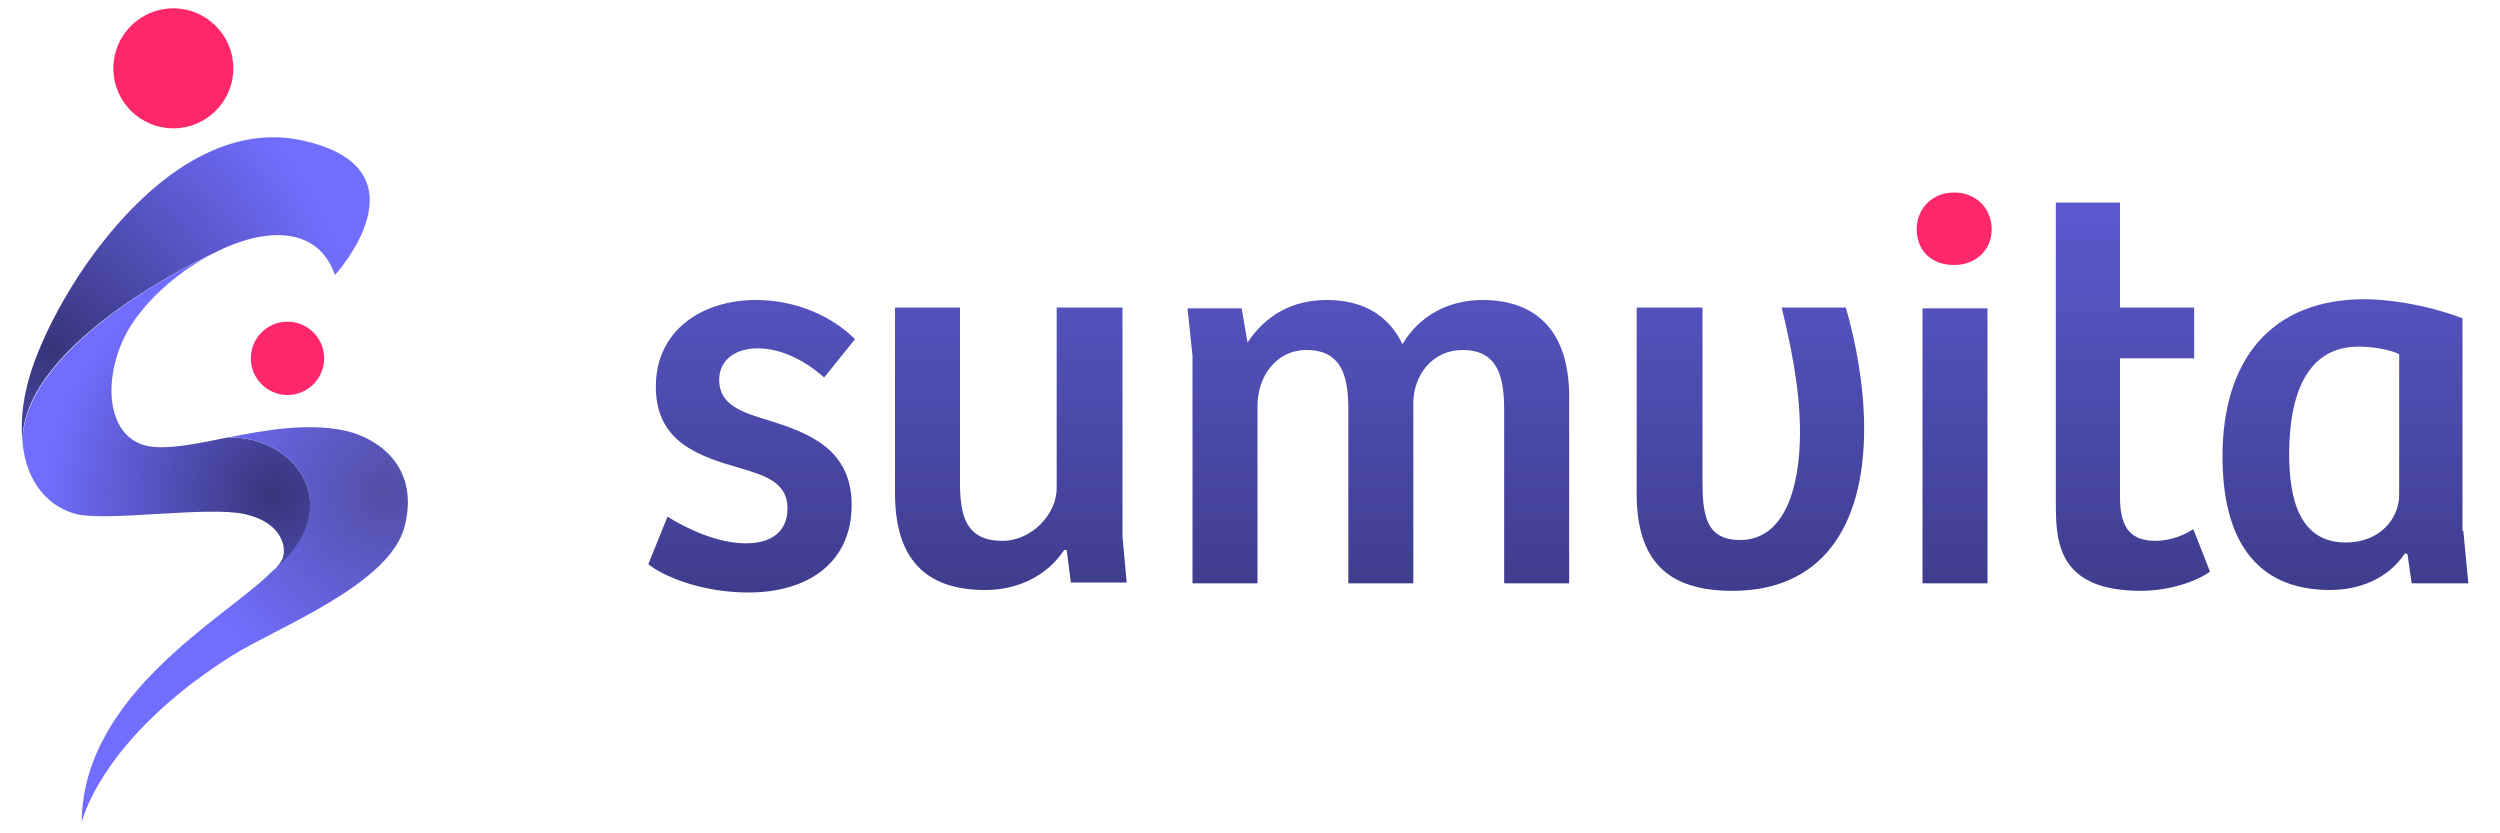 <svg xmlns="http://www.w3.org/2000/svg" xmlns:xlink="http://www.w3.org/1999/xlink" id="Layer_1" x="0px" y="0px" viewBox="0 0 300 100" style="enable-background:new 0 0 300 100;" xml:space="preserve">
<style type="text/css">
	.st0{fill:#FF276C;}
	.st1{fill:url(#SVGID_1_);}
	.st2{fill:url(#SVGID_2_);}
	.st3{fill:url(#SVGID_3_);}
	.st4{fill:url(#SVGID_4_);}
	.st5{fill:url(#SVGID_5_);}
	.st6{fill:url(#SVGID_6_);}
	.st7{fill:url(#SVGID_7_);}
	.st8{fill:url(#SVGID_8_);}
	.st9{fill:url(#SVGID_9_);}
	.st10{fill:url(#SVGID_10_);}
</style>
<g>
	<g>
		<circle class="st0" cx="34.5" cy="43" r="4.4"></circle>
		<circle class="st0" cx="20.8" cy="8.2" r="7.2"></circle>
	</g>
	<radialGradient id="SVGID_1_" cx="6.149" cy="41.776" r="36.654" gradientUnits="userSpaceOnUse">
		<stop offset="0" style="stop-color:#36357A"></stop>
		<stop offset="1" style="stop-color:#716EFF"></stop>
	</radialGradient>
	<path class="st1" d="M25.8,30.3c5.9-3,12.3-3.3,14.4,2.7c0,0,11.5-12.6-3.7-16.1C19.8,13,5.4,36.7,3.2,46.5   c-0.6,2.5-0.7,4.7-0.5,6.5C2.6,40.8,25.8,30.3,25.8,30.3z"></path>
	<g>
		<radialGradient id="SVGID_2_" cx="32.88" cy="59.328" r="37.825" gradientUnits="userSpaceOnUse">
			<stop offset="0" style="stop-color:#36357A"></stop>
			<stop offset="0.726" style="stop-color:#716EFF"></stop>
		</radialGradient>
		<path class="st2" d="M27.3,52.5c-3.9,0.8-7.4,1.5-9.7,1c-5.1-1.2-5.3-8.7-2.1-14.1c2.1-3.5,6.1-7,10.3-9.1    c0,0-23.1,10.5-23.1,22.8c0.5,5.3,3.6,7.9,6.5,8.6c3.9,0.9,15.8-1,20.2,0c4.4,1,4.9,3.9,4.6,5c-0.1,0.6-0.7,1.3-1.4,2.1    C42,61,35.5,52.2,27.3,52.5z"></path>
		<radialGradient id="SVGID_3_" cx="46.397" cy="59.126" r="60.322" gradientUnits="userSpaceOnUse">
			<stop offset="0" style="stop-color:#514EA4"></stop>
			<stop offset="0.413" style="stop-color:#716EFF"></stop>
		</radialGradient>
		<path class="st3" d="M41.5,51.7c-4.5-1-9.6-0.1-14.2,0.8c8.2-0.3,14.7,8.5,5.2,16.2c-5.2,5.3-22.6,14.5-22.7,30c0,0,2.2-10,18-20    c5.4-3.4,19.2-8.6,20.8-15.7C50.3,56,45.4,52.6,41.5,51.7z"></path>
	</g>
</g>
<g>
	<linearGradient id="SVGID_4_" gradientUnits="userSpaceOnUse" x1="90.183" y1="84.011" x2="90.183" y2="-45.829">
		<stop offset="0" style="stop-color:#36357A"></stop>
		<stop offset="0.726" style="stop-color:#716EFF"></stop>
	</linearGradient>
	<path class="st4" d="M80.1,62c2.2,1.4,6,3.2,9.4,3.2c2.8,0,5-1.2,5-4.2c0-3-2.5-3.9-5.6-4.8c-4.8-1.4-10.2-3-10.2-9.8   S84.3,36,90.7,36c4.9,0,9.2,2,11.9,4.7l-3.7,4.6c-2.5-2.2-5.3-3.5-8-3.5c-2.4,0-4.6,1.2-4.6,3.8c0,3,2.8,3.9,5.8,4.8   c4.8,1.5,10.1,3.4,10.1,10.2c0,6.8-5.1,10.5-12.4,10.5c-5.7,0-10.3-2-12-3.4L80.1,62z"></path>
	<linearGradient id="SVGID_5_" gradientUnits="userSpaceOnUse" x1="121.293" y1="84.011" x2="121.293" y2="-45.829">
		<stop offset="0" style="stop-color:#36357A"></stop>
		<stop offset="0.726" style="stop-color:#716EFF"></stop>
	</linearGradient>
	<path class="st5" d="M134.7,36.9v27.5l0.5,5.5h-6.7l-0.5-3.9h-0.3c-2.2,3.3-5.8,4.8-9.5,4.8c-7.2,0-10.8-3.8-10.8-11.6V36.9h7.8v21   c0,4,0.7,7,5.1,7c3.5,0,6.5-3.2,6.5-6.3V36.9H134.7z"></path>
	<linearGradient id="SVGID_6_" gradientUnits="userSpaceOnUse" x1="165.412" y1="84.011" x2="165.412" y2="-45.829">
		<stop offset="0" style="stop-color:#36357A"></stop>
		<stop offset="0.726" style="stop-color:#716EFF"></stop>
	</linearGradient>
	<path class="st6" d="M143.1,70V42.7l-0.6-5.7h6.5l0.7,4.1c2.2-3.3,5.4-5.1,9.5-5.1c4.1,0,7.3,1.6,9.1,5.3c2-3.4,5.5-5.3,9.6-5.3   c6.6,0,10.4,3.9,10.4,11.6V70h-7.8V49.2c0-3.9-0.7-7.2-5-7.2c-3.6,0-5.9,3-5.9,6.4V70h-7.8V49.2c0-3.5-0.5-7.2-5-7.2   c-3.7,0-5.9,3.2-5.9,6.7V70H143.1z"></path>
	<linearGradient id="SVGID_7_" gradientUnits="userSpaceOnUse" x1="209.991" y1="84.011" x2="209.991" y2="-45.829">
		<stop offset="0" style="stop-color:#36357A"></stop>
		<stop offset="0.726" style="stop-color:#716EFF"></stop>
	</linearGradient>
	<path class="st7" d="M221.5,36.9c1.2,4.1,2.2,9.5,2.2,14.5c0,12.1-5.3,19.5-15.8,19.5c-7.8,0-11.5-3.6-11.5-11.7V36.9h7.9v20.7   c0,4,0.3,7.2,4.5,7.2c5.5,0,7.2-6.6,7.2-12.9c0-5.5-1.2-10.8-2.2-15H221.5z"></path>
	<linearGradient id="SVGID_8_" gradientUnits="userSpaceOnUse" x1="234.564" y1="84.011" x2="234.564" y2="-45.829">
		<stop offset="0" style="stop-color:#36357A"></stop>
		<stop offset="0.726" style="stop-color:#716EFF"></stop>
	</linearGradient>
	<path class="st8" d="M230.7,70v-33h7.8v33H230.7z"></path>
	<linearGradient id="SVGID_9_" gradientUnits="userSpaceOnUse" x1="255.818" y1="84.011" x2="255.818" y2="-45.829">
		<stop offset="0" style="stop-color:#36357A"></stop>
		<stop offset="0.726" style="stop-color:#716EFF"></stop>
	</linearGradient>
	<path class="st9" d="M254.4,24.3v12.6h8.9v6.1h-8.9v16.7c0,4,1.6,5.2,4.3,5.2c1.8,0,3.4-0.7,4.5-1.4l2,5.1c-2,1.4-5.3,2.3-8.3,2.3   c-10.3,0-10.2-6.3-10.2-10.9V24.3H254.4z"></path>
	<linearGradient id="SVGID_10_" gradientUnits="userSpaceOnUse" x1="281.54" y1="84.011" x2="281.54" y2="-45.829">
		<stop offset="0" style="stop-color:#36357A"></stop>
		<stop offset="0.726" style="stop-color:#716EFF"></stop>
	</linearGradient>
	<path class="st10" d="M295.6,63.7l0.6,6.3h-6.8l-0.5-3.5l-0.3-0.1c-2,3-5.4,4.4-9,4.4c-9.3,0-12.9-6.6-12.9-16   c0-11.6,5.8-18.9,17.1-18.9c2.2,0,7,0.5,11.7,2.3V63.7z M287.9,42.5c-1-0.5-2.9-0.9-4.9-0.9c-6.2,0-8.3,5.8-8.3,12.9   c0,5.5,1.3,10.6,6.8,10.6c4.1,0,6.4-2.9,6.4-5.7V42.5z"></path>
</g>
<path class="st0" d="M234.5,23.1c2.7,0,4.5,2,4.5,4.4c0,2.5-1.9,4.3-4.5,4.3c-2.8,0-4.5-1.8-4.5-4.3C230,25.1,231.8,23.1,234.5,23.1  z"></path>
</svg>